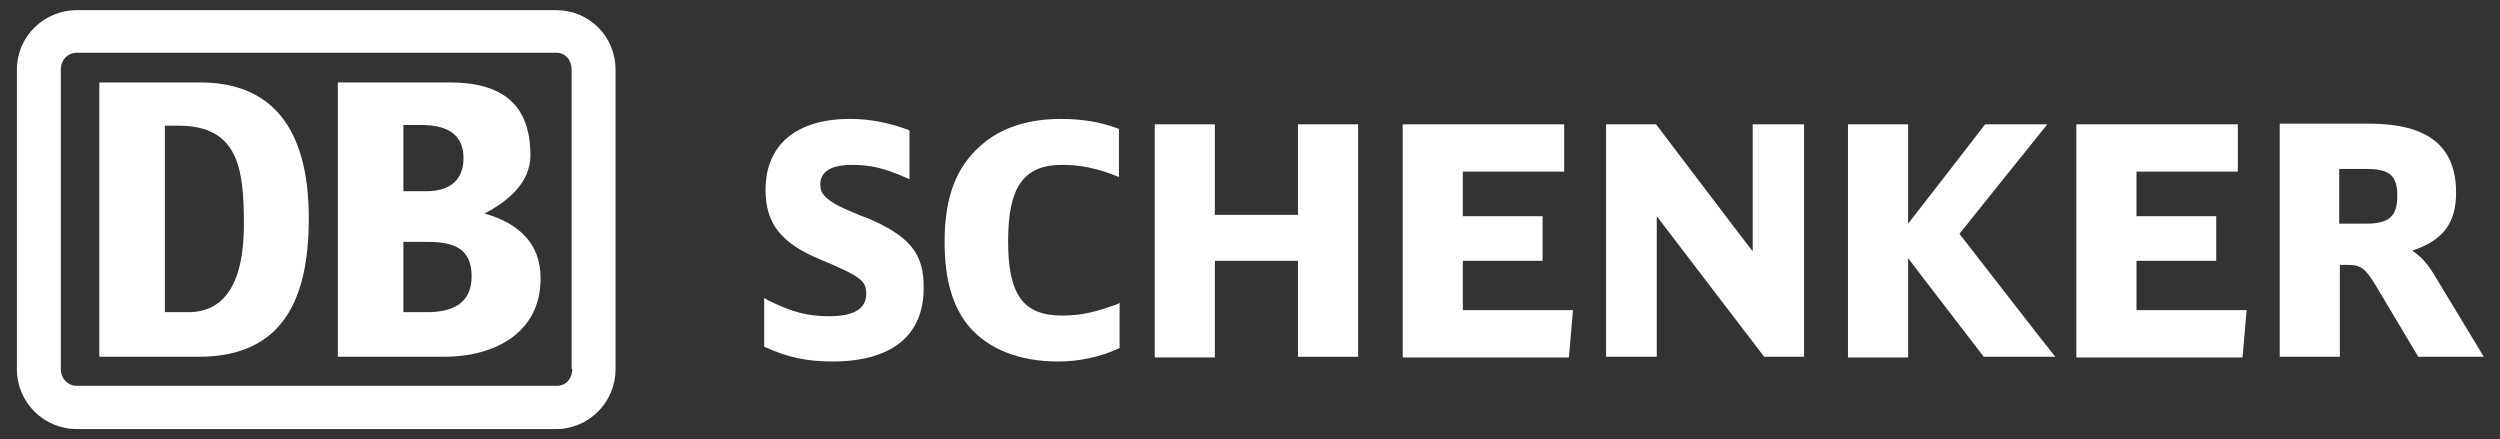 <?xml version="1.0" encoding="utf-8"?>
<!-- Generator: Adobe Illustrator 27.9.0, SVG Export Plug-In . SVG Version: 6.00 Build 0)  -->
<svg version="1.1" xmlns="http://www.w3.org/2000/svg" xmlns:xlink="http://www.w3.org/1999/xlink" x="0px" y="0px"
	 viewBox="0 0 370 65" style="enable-background:new 0 0 370 65;" xml:space="preserve">
<rect x="0" y="0" width="370" height="65" fill="#333333" stroke="none"/>
<style type="text/css">
	.st0{fill:#FFFFFF;}
</style>
<g id="svg2660">
	<g id="layer1">
		<g id="g2723">
			<g>
				<g>
					<g id="g2430">
						<path class="st0" d="M82.3,1.5L82.3,1.5l-70.9,0c-4.9,0-8.9,3.9-8.9,8.8v44.3c0,5,4,8.9,8.9,8.9h70.9c4.8,0,8.8-3.9,8.8-8.9
							V10.3C91.1,5.3,87.1,1.5,82.3,1.5z M84.7,54.6c0,1.4-0.9,2.5-2.3,2.5H11.4C10,57.1,9,56,9,54.6V10.3c0-1.4,1-2.5,2.4-2.5h70.9
							c1.4,0,2.3,1.1,2.3,2.5V54.6z"/>
						<g id="g2444">
							<path id="path2446" class="st0" d="M69.8,40.9c0-4.1-2.6-5.1-6.5-5.1h-3.6v10.4h3.5C66.7,46.2,69.8,45.1,69.8,40.9
								 M59.7,28.3h3.4c3.2,0,5.5-1.4,5.5-4.9c0-3.9-3-4.9-6.2-4.9h-2.7C59.7,18.5,59.7,28.3,59.7,28.3z M65.8,52.8H50V12.2h16.5
								c7.8,0,12,3.2,12,10.8c0,4-3.3,6.8-6.8,8.6c5,1.4,8.3,4.4,8.3,9.5C80.1,49.3,73.1,52.8,65.8,52.8"/>
						</g>
						<g id="g2448">
							<path id="path2450" class="st0" d="M36.1,33.2c0-8.2-0.8-14.6-9.7-14.6h-2v27.6h3.5C33.1,46.2,36.1,42.1,36.1,33.2
								 M29.6,52.8H14.7V12.2h14.9c10.5,0,16.1,6.6,16.1,20.1C45.7,44.1,42,52.7,29.6,52.8"/>
						</g>
						<g id="g2452">
							<path id="path2454" class="st0" d="M128.2,32.2l-0.6-0.2c-3.6-1.5-3.7-1.6-4.6-2.2c-1.2-0.8-1.6-1.5-1.6-2.5
								c0-1.9,1.6-2.9,4.7-2.9c2.8,0,4.8,0.5,8,1.9l0.5,0.2v-7.2l-0.2-0.1c-3.1-1.1-5.7-1.6-8.6-1.6c-7.9,0-12.5,3.8-12.5,10.5
								c0,5,2.3,7.9,8.1,10.3c6.2,2.6,6.8,3.2,6.8,5.1c0,2.2-1.8,3.3-5.5,3.3c-3.2,0-5.5-0.6-9.1-2.4l-0.5-0.3v7.2l0.2,0.1
								c3.3,1.5,6.2,2.1,9.9,2.1c8.7,0,13.5-3.8,13.5-10.8C136.8,37.5,134.6,34.9,128.2,32.2"/>
						</g>
						<g id="g2456">
							<path id="path2458" class="st0" d="M165.4,45c-3.3,1.2-5.4,1.7-8.2,1.7c-5.8,0-8-3.1-8-11s2.2-11.3,8-11.3
								c2.7,0,5.1,0.5,7.9,1.6l0.5,0.2v-7.1l-0.2-0.1c-2.7-1-5.4-1.4-8.4-1.4c-4.8,0-8.9,1.3-11.8,3.9c-3.7,3.2-5.4,7.7-5.4,14.3
								c0,5.6,1.2,9.6,3.6,12.5c2.9,3.4,7.5,5.2,13.2,5.2c3.2,0,6.3-0.7,8.9-1.9l0.2-0.1v-6.7L165.4,45L165.4,45z"/>
						</g>
						<g id="g2460">
							<path id="path2462" class="st0" d="M192.1,18.4v13.4h-12.3V18.4h-8.9v34.5h8.9V38.6h12.3v14.2h8.9V18.4H192.1z"/>
						</g>
						<g id="g2464">
							<path id="path2466" class="st0" d="M216.5,45.8v-7.2h11.8V32h-11.8v-6.6h15v-7h-23.9v34.5h24.6l0.6-7H216.5L216.5,45.8z"/>
						</g>
						<g id="g2468">
							<path id="path2470" class="st0" d="M259.4,18.4v18.8c-1.2-1.5-14.3-18.8-14.3-18.8h-7.4v34.4h7.5V32
								c1.2,1.6,15.9,20.8,15.9,20.8h5.9V18.4H259.4L259.4,18.4z"/>
						</g>
						<g id="g2472">
							<path id="path2474" class="st0" d="M290,34.6c0.3-0.4,13-16.2,13-16.2h-9.2c0,0-10.2,13.2-11.4,14.7V18.4h-8.9v34.5h8.9V38.2
								c1.1,1.5,11.2,14.6,11.2,14.6h10.6C304.1,52.8,290.3,35,290,34.6"/>
						</g>
					</g>
				</g>
			</g>
			<g id="g2476">
				<g>
					<g>
						<g id="g2478">
							<g id="g2484">
								<path id="path2486" class="st0" d="M316.2,45.8v-7.2H328V32h-11.8v-6.6h15v-7h-23.9v34.5h24.6l0.6-7H316.2L316.2,45.8z"/>
							</g>
							<g id="g2488">
								<path id="path2490" class="st0" d="M346.2,25h4c3.5,0,4.6,1,4.6,4s-1.2,4.1-4.6,4.1h-4C346.2,33.2,346.2,25,346.2,25z
									 M360.1,40.4c-1-1.6-2-2.6-3.1-3.3c4.5-1.5,6.5-4,6.5-8.6c0-6.9-4.2-10.2-12.9-10.2h-13.2v34.5h8.9V39.2h1.1
									c2,0,2.7,0.5,4.3,3.2l6.2,10.4h9.7L360.1,40.4L360.1,40.4z"/>
							</g>
						</g>
					</g>
				</g>
			</g>
		</g>
	</g>
</g>
<g id="Layer_1">
</g>
</svg>
